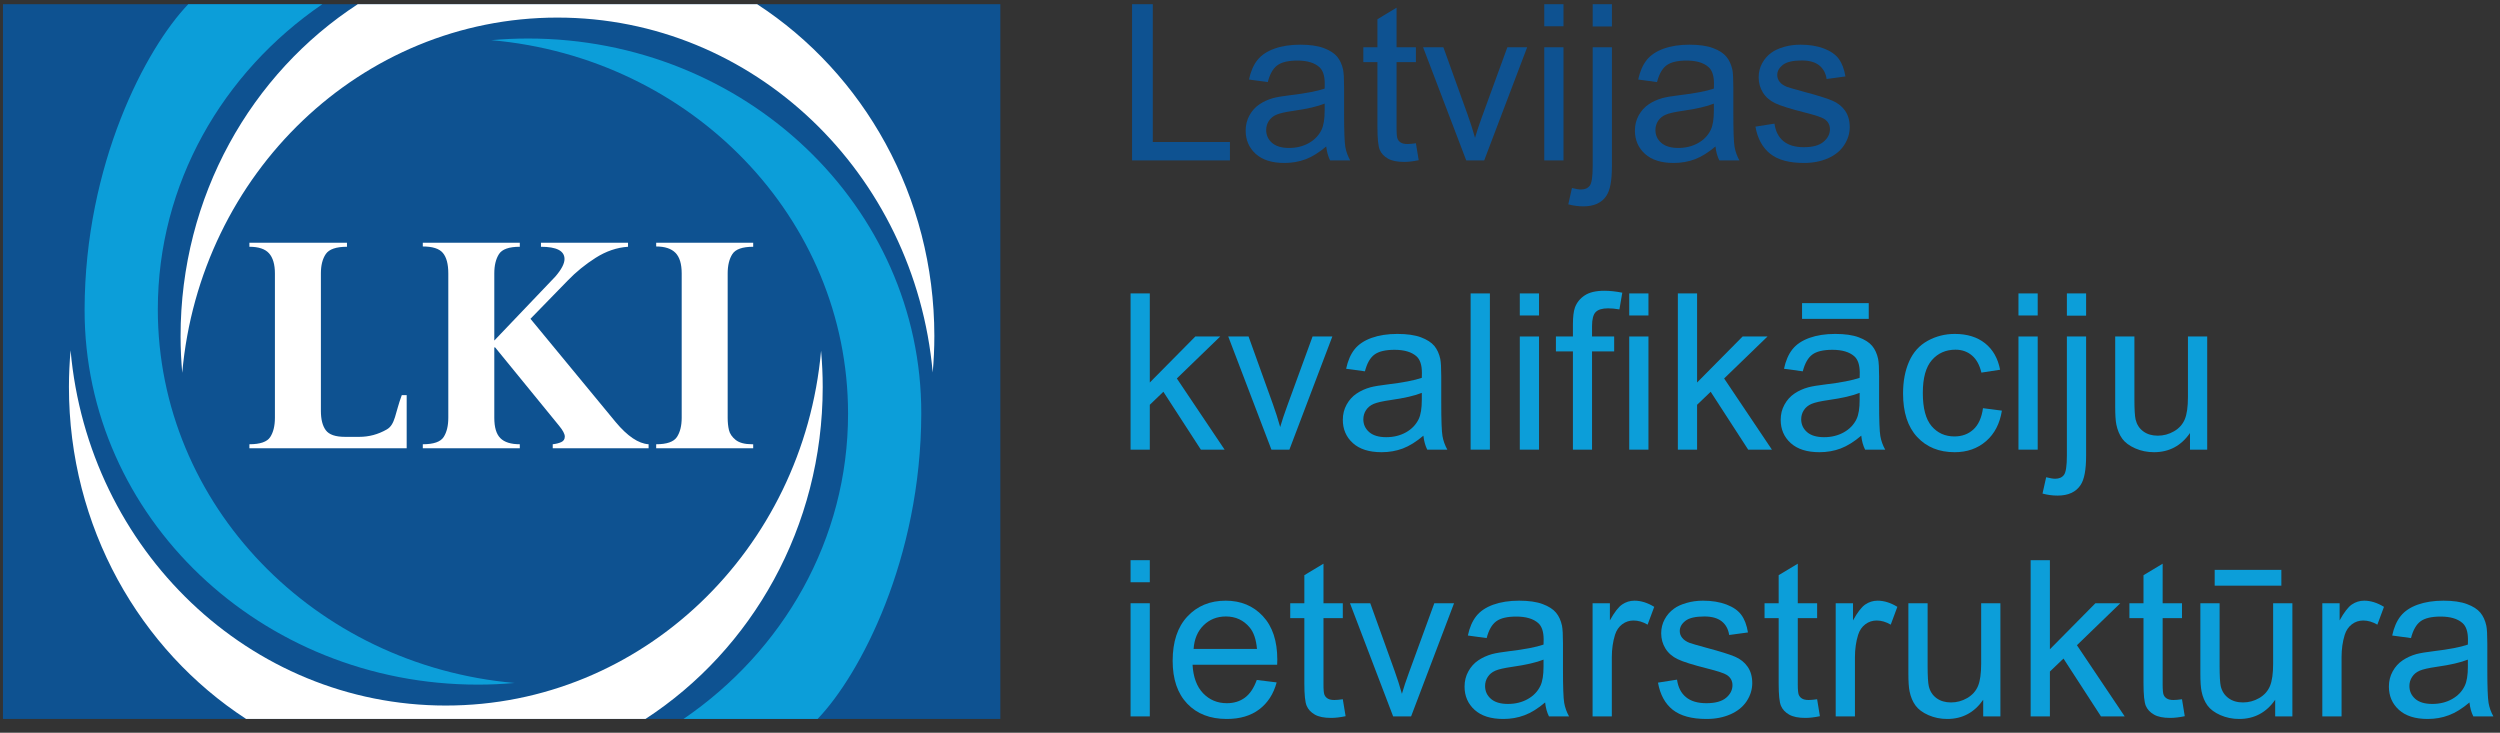 <svg width="174" height="51" viewBox="0 0 174 51" fill="none" xmlns="http://www.w3.org/2000/svg">
<rect x="0" y="0" width="174" height="51" fill="#333333" stroke="none"/>
<g clip-path="url(#clip0_361_8840)">
<path d="M78.791 11.164V0.291H80.234V9.882H85.604V11.164H78.791Z" fill="#0E5291"/>
<path d="M92.306 10.193C91.81 10.614 91.333 10.91 90.874 11.083C90.415 11.256 89.922 11.342 89.397 11.342C88.529 11.342 87.862 11.131 87.396 10.709C86.931 10.286 86.698 9.745 86.698 9.088C86.698 8.701 86.786 8.35 86.961 8.031C87.138 7.712 87.368 7.456 87.654 7.263C87.939 7.071 88.26 6.925 88.617 6.826C88.879 6.756 89.276 6.689 89.807 6.625C90.888 6.496 91.683 6.344 92.196 6.166C92.199 5.983 92.202 5.867 92.202 5.818C92.202 5.273 92.075 4.89 91.823 4.668C91.48 4.366 90.972 4.215 90.299 4.215C89.668 4.215 89.203 4.325 88.903 4.545C88.602 4.765 88.381 5.154 88.238 5.713L86.928 5.535C87.047 4.976 87.243 4.525 87.515 4.181C87.789 3.838 88.182 3.573 88.698 3.388C89.214 3.203 89.812 3.11 90.492 3.11C91.166 3.11 91.713 3.189 92.136 3.347C92.557 3.505 92.867 3.704 93.066 3.944C93.263 4.184 93.402 4.487 93.481 4.853C93.526 5.081 93.548 5.491 93.548 6.084V7.864C93.548 9.105 93.578 9.89 93.633 10.219C93.692 10.548 93.804 10.862 93.973 11.164H92.574C92.435 10.888 92.347 10.564 92.306 10.193ZM92.196 7.211C91.708 7.409 90.979 7.578 90.007 7.716C89.457 7.795 89.069 7.883 88.84 7.983C88.611 8.081 88.435 8.226 88.311 8.417C88.187 8.607 88.126 8.818 88.126 9.051C88.126 9.406 88.262 9.703 88.531 9.941C88.801 10.178 89.197 10.298 89.717 10.298C90.233 10.298 90.692 10.184 91.094 9.959C91.495 9.734 91.79 9.426 91.979 9.035C92.122 8.734 92.196 8.29 92.196 7.701V7.211Z" fill="#0E5291"/>
<path d="M98.547 9.971L98.741 11.15C98.363 11.229 98.026 11.269 97.729 11.269C97.243 11.269 96.867 11.192 96.599 11.038C96.33 10.885 96.142 10.683 96.033 10.434C95.924 10.184 95.87 9.659 95.87 8.858V4.326H94.888V3.288H95.87V1.337L97.201 0.536V3.288H98.547V4.326H97.201V8.932C97.201 9.312 97.224 9.558 97.272 9.667C97.318 9.774 97.396 9.862 97.502 9.926C97.608 9.99 97.76 10.023 97.959 10.023C98.107 10.023 98.305 10.005 98.547 9.971Z" fill="#0E5291"/>
<path d="M102.05 11.164L99.046 3.288H100.458L102.155 8.005C102.339 8.514 102.506 9.044 102.662 9.593C102.78 9.177 102.946 8.677 103.159 8.094L104.914 3.288H106.291L103.3 11.164H102.05Z" fill="#0E5291"/>
<path d="M107.48 1.826V0.291H108.82V1.826H107.48ZM107.48 11.164V3.288H108.82V11.164H107.48Z" fill="#0E5291"/>
<path d="M109.154 14.22L109.407 13.086C109.674 13.155 109.887 13.189 110.041 13.189C110.313 13.189 110.516 13.099 110.65 12.919C110.784 12.739 110.851 12.287 110.851 11.564V3.288H112.189V11.595C112.189 12.564 112.063 13.239 111.81 13.619C111.488 14.114 110.952 14.362 110.204 14.362C109.842 14.362 109.491 14.314 109.154 14.22ZM110.851 1.842V0.291H112.189V1.842H110.851Z" fill="#0E5291"/>
<path d="M119.398 10.193C118.901 10.614 118.425 10.91 117.966 11.083C117.507 11.256 117.015 11.342 116.489 11.342C115.621 11.342 114.954 11.131 114.488 10.709C114.023 10.286 113.79 9.745 113.79 9.088C113.79 8.701 113.876 8.35 114.053 8.031C114.229 7.712 114.461 7.456 114.745 7.263C115.03 7.071 115.351 6.925 115.707 6.826C115.97 6.756 116.368 6.689 116.897 6.625C117.978 6.496 118.776 6.344 119.285 6.166C119.291 5.983 119.293 5.867 119.293 5.818C119.293 5.273 119.166 4.89 118.913 4.668C118.571 4.366 118.063 4.215 117.389 4.215C116.758 4.215 116.295 4.325 115.994 4.545C115.694 4.765 115.473 5.154 115.329 5.713L114.018 5.535C114.138 4.976 114.335 4.525 114.607 4.181C114.879 3.838 115.274 3.573 115.789 3.388C116.305 3.203 116.903 3.11 117.582 3.11C118.256 3.11 118.804 3.189 119.226 3.347C119.647 3.505 119.957 3.704 120.155 3.944C120.354 4.184 120.493 4.487 120.574 4.853C120.617 5.081 120.64 5.491 120.64 6.084V7.864C120.64 9.105 120.668 9.89 120.725 10.219C120.782 10.548 120.894 10.862 121.063 11.164H119.665C119.526 10.888 119.436 10.564 119.398 10.193ZM119.285 7.211C118.8 7.409 118.07 7.578 117.099 7.716C116.547 7.795 116.159 7.883 115.931 7.983C115.703 8.081 115.526 8.226 115.402 8.417C115.278 8.607 115.218 8.818 115.218 9.051C115.218 9.406 115.353 9.703 115.622 9.941C115.893 10.178 116.289 10.298 116.809 10.298C117.324 10.298 117.783 10.184 118.185 9.959C118.587 9.734 118.882 9.426 119.07 9.035C119.214 8.734 119.285 8.29 119.285 7.701V7.211Z" fill="#0E5291"/>
<path d="M122.178 8.813L123.503 8.606C123.577 9.135 123.785 9.54 124.124 9.822C124.465 10.104 124.94 10.245 125.548 10.245C126.163 10.245 126.62 10.12 126.916 9.87C127.215 9.621 127.363 9.328 127.363 8.992C127.363 8.689 127.231 8.452 126.97 8.279C126.786 8.161 126.33 8.01 125.601 7.827C124.619 7.579 123.938 7.366 123.559 7.186C123.181 7.005 122.891 6.755 122.695 6.436C122.499 6.117 122.403 5.765 122.403 5.379C122.403 5.028 122.483 4.703 122.644 4.405C122.805 4.105 123.025 3.856 123.302 3.659C123.511 3.505 123.795 3.376 124.154 3.269C124.512 3.163 124.9 3.11 125.312 3.11C125.931 3.11 126.473 3.199 126.944 3.376C127.412 3.555 127.759 3.797 127.98 4.1C128.203 4.405 128.358 4.811 128.442 5.32L127.133 5.498C127.074 5.092 126.901 4.776 126.615 4.549C126.33 4.321 125.928 4.208 125.408 4.208C124.793 4.208 124.354 4.309 124.089 4.512C123.829 4.715 123.696 4.952 123.696 5.224C123.696 5.397 123.752 5.552 123.859 5.691C123.97 5.835 124.14 5.953 124.373 6.047C124.506 6.096 124.903 6.21 125.556 6.388C126.503 6.64 127.166 6.847 127.538 7.008C127.913 7.168 128.206 7.402 128.42 7.708C128.633 8.014 128.741 8.396 128.741 8.85C128.741 9.295 128.608 9.715 128.348 10.108C128.089 10.501 127.714 10.805 127.222 11.02C126.731 11.234 126.175 11.342 125.556 11.342C124.529 11.342 123.747 11.131 123.209 10.704C122.671 10.28 122.327 9.649 122.178 8.813Z" fill="#0E5291"/>
<path d="M78.687 31.295V20.422H80.026V26.623L83.195 23.419H84.928L81.908 26.341L85.233 31.295H83.581L80.971 27.267L80.026 28.173V31.295H78.687Z" fill="#0C9ED9"/>
<path d="M88.491 31.295L85.486 23.419H86.899L88.596 28.136C88.779 28.645 88.947 29.174 89.101 29.722C89.22 29.307 89.386 28.809 89.6 28.225L91.355 23.419H92.731L89.742 31.295H88.491Z" fill="#0C9ED9"/>
<path d="M99.069 30.323C98.573 30.744 98.094 31.04 97.637 31.215C97.178 31.387 96.685 31.473 96.16 31.473C95.292 31.473 94.625 31.262 94.159 30.84C93.693 30.417 93.46 29.876 93.46 29.219C93.46 28.833 93.548 28.48 93.724 28.162C93.9 27.843 94.13 27.586 94.416 27.394C94.701 27.201 95.023 27.056 95.379 26.957C95.642 26.887 96.038 26.821 96.568 26.757C97.649 26.627 98.446 26.474 98.958 26.297C98.961 26.113 98.964 25.997 98.964 25.947C98.964 25.404 98.837 25.021 98.585 24.797C98.243 24.497 97.734 24.346 97.06 24.346C96.429 24.346 95.965 24.456 95.666 24.676C95.365 24.895 95.142 25.285 94.999 25.844L93.691 25.666C93.809 25.107 94.005 24.656 94.277 24.313C94.551 23.969 94.945 23.705 95.461 23.518C95.977 23.333 96.574 23.241 97.253 23.241C97.927 23.241 98.476 23.319 98.899 23.477C99.319 23.636 99.628 23.836 99.828 24.074C100.026 24.314 100.165 24.618 100.244 24.983C100.289 25.212 100.311 25.621 100.311 26.214V27.995C100.311 29.236 100.339 30.021 100.396 30.349C100.453 30.678 100.567 30.994 100.734 31.295H99.335C99.198 31.019 99.108 30.695 99.069 30.323ZM98.958 27.343C98.471 27.539 97.742 27.709 96.77 27.846C96.22 27.925 95.83 28.015 95.603 28.113C95.373 28.213 95.198 28.358 95.074 28.548C94.951 28.738 94.888 28.95 94.888 29.182C94.888 29.537 95.023 29.834 95.293 30.072C95.564 30.308 95.959 30.428 96.48 30.428C96.996 30.428 97.455 30.315 97.857 30.09C98.257 29.864 98.553 29.557 98.742 29.166C98.885 28.865 98.958 28.42 98.958 27.831V27.343Z" fill="#0C9ED9"/>
<path d="M102.355 31.295V20.422H103.696V31.295H102.355Z" fill="#0C9ED9"/>
<path d="M105.778 21.957V20.422H107.116V21.957H105.778ZM105.778 31.295V23.419H107.116V31.295H105.778Z" fill="#0C9ED9"/>
<path d="M109.475 31.295V24.457H108.292V23.419H109.475V22.581C109.475 22.051 109.523 21.658 109.617 21.401C109.745 21.055 109.971 20.775 110.297 20.559C110.621 20.345 111.077 20.237 111.663 20.237C112.038 20.237 112.454 20.281 112.911 20.371L112.711 21.535C112.433 21.486 112.17 21.46 111.922 21.46C111.515 21.46 111.228 21.547 111.059 21.721C110.89 21.894 110.806 22.217 110.806 22.691V23.419H112.346V24.457H110.806V31.295H109.475Z" fill="#0C9ED9"/>
<path d="M113.394 21.957V20.422H114.733V21.957H113.394ZM113.394 31.295V23.419H114.733V31.295H113.394Z" fill="#0C9ED9"/>
<path d="M116.779 31.295V20.422H118.117V26.623L121.287 23.419H123.02L120 26.341L123.325 31.295H121.673L119.063 27.267L118.117 28.173V31.295H116.779Z" fill="#0C9ED9"/>
<path d="M129.544 30.323C129.046 30.744 128.569 31.04 128.11 31.215C127.653 31.387 127.16 31.473 126.635 31.473C125.768 31.473 125.1 31.262 124.634 30.84C124.167 30.416 123.936 29.876 123.936 29.219C123.936 28.833 124.022 28.48 124.2 28.162C124.375 27.843 124.605 27.586 124.891 27.394C125.175 27.201 125.496 27.056 125.855 26.957C126.118 26.887 126.514 26.821 127.044 26.757C128.124 26.627 128.92 26.474 129.431 26.297C129.436 26.113 129.439 25.997 129.439 25.947C129.439 25.404 129.312 25.021 129.059 24.797C128.717 24.497 128.209 24.346 127.535 24.346C126.904 24.346 126.439 24.456 126.14 24.676C125.84 24.895 125.619 25.285 125.474 25.844L124.166 25.666C124.284 25.107 124.48 24.655 124.753 24.313C125.025 23.969 125.418 23.705 125.935 23.518C126.451 23.333 127.047 23.241 127.728 23.241C128.402 23.241 128.95 23.319 129.37 23.477C129.793 23.636 130.103 23.836 130.303 24.074C130.502 24.314 130.639 24.618 130.718 24.983C130.763 25.212 130.786 25.621 130.786 26.214V27.995C130.786 29.236 130.814 30.021 130.871 30.349C130.928 30.678 131.041 30.994 131.21 31.295H129.811C129.672 31.019 129.582 30.694 129.544 30.323ZM129.431 27.343C128.947 27.539 128.216 27.709 127.245 27.846C126.695 27.925 126.305 28.015 126.077 28.113C125.849 28.213 125.672 28.358 125.548 28.548C125.424 28.738 125.363 28.95 125.363 29.182C125.363 29.537 125.499 29.834 125.768 30.072C126.037 30.308 126.435 30.428 126.955 30.428C127.47 30.428 127.929 30.315 128.33 30.09C128.732 29.864 129.028 29.557 129.216 29.166C129.36 28.865 129.431 28.42 129.431 27.831V27.343ZM125.423 22.195V21.097H130.064V22.195H125.423Z" fill="#0C9ED9"/>
<path d="M138.016 28.41L139.331 28.58C139.188 29.486 138.82 30.194 138.228 30.706C137.636 31.218 136.907 31.473 136.044 31.473C134.962 31.473 134.094 31.122 133.438 30.417C132.78 29.712 132.453 28.702 132.453 27.387C132.453 26.536 132.593 25.793 132.876 25.155C133.158 24.516 133.587 24.039 134.166 23.719C134.744 23.401 135.373 23.241 136.052 23.241C136.91 23.241 137.611 23.457 138.158 23.89C138.702 24.322 139.053 24.936 139.207 25.733L137.905 25.934C137.781 25.404 137.561 25.006 137.246 24.739C136.931 24.472 136.551 24.338 136.104 24.338C135.43 24.338 134.881 24.58 134.46 25.062C134.039 25.544 133.828 26.306 133.828 27.349C133.828 28.408 134.031 29.177 134.438 29.657C134.846 30.136 135.376 30.376 136.029 30.376C136.554 30.376 136.993 30.215 137.346 29.893C137.699 29.572 137.922 29.077 138.016 28.41Z" fill="#0C9ED9"/>
<path d="M140.485 21.957V20.422H141.824V21.957H140.485ZM140.485 31.295V23.419H141.824V31.295H140.485Z" fill="#0C9ED9"/>
<path d="M142.159 34.351L142.413 33.216C142.679 33.285 142.89 33.32 143.044 33.32C143.316 33.32 143.519 33.23 143.655 33.049C143.788 32.869 143.855 32.417 143.855 31.695V23.419H145.193V31.726C145.193 32.695 145.067 33.369 144.813 33.751C144.492 34.245 143.955 34.493 143.206 34.493C142.845 34.493 142.496 34.445 142.159 34.351ZM143.855 21.971V20.422H145.193V21.971H143.855Z" fill="#0C9ED9"/>
<path d="M152.423 31.295V30.138C151.808 31.028 150.973 31.473 149.918 31.473C149.45 31.473 149.015 31.384 148.611 31.206C148.208 31.028 147.906 30.804 147.71 30.536C147.514 30.265 147.377 29.935 147.297 29.545C147.244 29.283 147.218 28.868 147.218 28.299V23.419H148.555V27.787C148.555 28.485 148.583 28.954 148.637 29.197C148.722 29.547 148.9 29.824 149.172 30.024C149.445 30.224 149.782 30.323 150.184 30.323C150.584 30.323 150.962 30.221 151.315 30.016C151.668 29.811 151.916 29.531 152.063 29.179C152.209 28.825 152.281 28.312 152.281 27.639V23.419H153.621V31.295H152.423Z" fill="#0C9ED9"/>
<path d="M78.687 40.524V38.989H80.026V40.524H78.687ZM78.687 49.862V41.986H80.026V49.862H78.687Z" fill="#0C9ED9"/>
<path d="M87.472 47.325L88.855 47.496C88.637 48.302 88.232 48.928 87.642 49.373C87.052 49.818 86.299 50.04 85.381 50.04C84.225 50.04 83.309 49.685 82.632 48.976C81.956 48.266 81.617 47.271 81.617 45.99C81.617 44.665 81.959 43.636 82.644 42.906C83.328 42.174 84.216 41.807 85.307 41.807C86.363 41.807 87.226 42.166 87.895 42.883C88.565 43.599 88.9 44.608 88.9 45.909C88.9 45.988 88.897 46.106 88.891 46.264H83.001C83.05 47.13 83.296 47.793 83.737 48.252C84.179 48.712 84.729 48.943 85.389 48.943C85.879 48.943 86.299 48.814 86.646 48.557C86.993 48.299 87.268 47.889 87.472 47.325ZM83.075 45.167H87.486C87.427 44.505 87.258 44.008 86.981 43.676C86.554 43.162 86.001 42.906 85.322 42.906C84.707 42.906 84.19 43.111 83.771 43.52C83.352 43.931 83.121 44.48 83.075 45.167Z" fill="#0C9ED9"/>
<path d="M93.459 48.667L93.654 49.847C93.275 49.927 92.939 49.966 92.642 49.966C92.156 49.966 91.779 49.89 91.512 49.736C91.243 49.583 91.054 49.381 90.947 49.131C90.836 48.882 90.782 48.356 90.782 47.555V43.023H89.8V41.985H90.782V40.034L92.114 39.233V41.985H93.459V43.023H92.114V47.629C92.114 48.01 92.136 48.255 92.184 48.364C92.231 48.472 92.308 48.559 92.415 48.623C92.522 48.688 92.675 48.72 92.872 48.72C93.021 48.72 93.217 48.703 93.459 48.667Z" fill="#0C9ED9"/>
<path d="M96.963 49.862L93.959 41.985H95.371L97.067 46.702C97.251 47.211 97.419 47.741 97.573 48.289C97.692 47.873 97.858 47.374 98.072 46.792L99.828 41.985H101.203L98.212 49.862H96.963Z" fill="#0C9ED9"/>
<path d="M107.541 48.89C107.044 49.311 106.568 49.609 106.109 49.779C105.65 49.953 105.158 50.04 104.632 50.04C103.764 50.04 103.097 49.828 102.632 49.406C102.166 48.983 101.933 48.442 101.933 47.785C101.933 47.4 102.021 47.047 102.197 46.728C102.371 46.41 102.602 46.153 102.888 45.961C103.173 45.769 103.495 45.622 103.852 45.523C104.113 45.454 104.511 45.387 105.042 45.323C106.122 45.194 106.919 45.041 107.43 44.863C107.435 44.681 107.438 44.564 107.438 44.515C107.438 43.971 107.311 43.587 107.058 43.364C106.716 43.064 106.207 42.913 105.533 42.913C104.903 42.913 104.438 43.022 104.139 43.243C103.838 43.463 103.616 43.852 103.471 44.41L102.163 44.232C102.281 43.674 102.478 43.222 102.75 42.88C103.024 42.535 103.418 42.271 103.933 42.085C104.448 41.901 105.048 41.807 105.726 41.807C106.399 41.807 106.949 41.886 107.369 42.044C107.792 42.202 108.101 42.401 108.3 42.642C108.499 42.881 108.638 43.184 108.715 43.55C108.76 43.778 108.783 44.188 108.783 44.781V46.562C108.783 47.802 108.811 48.588 108.868 48.916C108.925 49.245 109.038 49.56 109.207 49.862H107.808C107.671 49.586 107.58 49.261 107.541 48.89ZM107.43 45.909C106.944 46.106 106.213 46.275 105.242 46.413C104.693 46.492 104.302 46.581 104.075 46.68C103.847 46.779 103.671 46.924 103.547 47.115C103.423 47.305 103.362 47.516 103.362 47.747C103.362 48.104 103.496 48.401 103.767 48.639C104.037 48.875 104.432 48.994 104.952 48.994C105.468 48.994 105.926 48.882 106.329 48.657C106.731 48.432 107.025 48.124 107.213 47.733C107.357 47.432 107.43 46.987 107.43 46.398V45.909Z" fill="#0C9ED9"/>
<path d="M110.844 49.862V41.986H112.048V43.179C112.356 42.62 112.639 42.252 112.9 42.073C113.16 41.897 113.447 41.807 113.76 41.807C114.21 41.807 114.669 41.951 115.135 42.237L114.673 43.476C114.347 43.283 114.018 43.187 113.693 43.187C113.401 43.187 113.137 43.274 112.903 43.45C112.67 43.626 112.504 43.869 112.406 44.18C112.258 44.655 112.183 45.176 112.183 45.738V49.862H110.844Z" fill="#0C9ED9"/>
<path d="M115.396 47.511L116.721 47.303C116.794 47.832 117 48.238 117.341 48.519C117.68 48.802 118.154 48.943 118.765 48.943C119.38 48.943 119.836 48.818 120.135 48.568C120.432 48.318 120.58 48.024 120.58 47.689C120.58 47.387 120.449 47.15 120.187 46.977C120.003 46.858 119.546 46.708 118.816 46.524C117.836 46.277 117.154 46.064 116.776 45.883C116.396 45.702 116.109 45.453 115.912 45.134C115.718 44.815 115.619 44.462 115.619 44.076C115.619 43.725 115.7 43.401 115.861 43.102C116.021 42.802 116.241 42.555 116.519 42.357C116.727 42.202 117.011 42.073 117.371 41.967C117.73 41.862 118.115 41.807 118.526 41.807C119.148 41.807 119.691 41.897 120.16 42.073C120.628 42.252 120.975 42.493 121.197 42.798C121.422 43.102 121.574 43.509 121.658 44.018L120.35 44.195C120.29 43.791 120.118 43.473 119.833 43.246C119.547 43.019 119.145 42.906 118.624 42.906C118.009 42.906 117.57 43.007 117.307 43.209C117.044 43.412 116.912 43.649 116.912 43.921C116.912 44.094 116.967 44.251 117.078 44.389C117.186 44.532 117.358 44.65 117.591 44.743C117.724 44.793 118.117 44.907 118.773 45.086C119.719 45.338 120.38 45.545 120.755 45.705C121.13 45.866 121.423 46.1 121.635 46.405C121.851 46.713 121.957 47.093 121.957 47.547C121.957 47.993 121.825 48.412 121.567 48.805C121.305 49.198 120.93 49.502 120.438 49.717C119.948 49.933 119.392 50.04 118.773 50.04C117.746 50.04 116.964 49.827 116.425 49.402C115.888 48.977 115.544 48.346 115.396 47.511Z" fill="#0C9ED9"/>
<path d="M126.472 48.667L126.665 49.847C126.288 49.927 125.95 49.966 125.653 49.966C125.167 49.966 124.791 49.89 124.523 49.736C124.254 49.583 124.067 49.381 123.958 49.131C123.847 48.882 123.795 48.356 123.795 47.555V43.023H122.812V41.985H123.795V40.034L125.125 39.233V41.985H126.472V43.023H125.125V47.629C125.125 48.01 125.149 48.255 125.196 48.364C125.242 48.472 125.318 48.559 125.427 48.623C125.533 48.688 125.686 48.72 125.883 48.72C126.033 48.72 126.228 48.703 126.472 48.667Z" fill="#0C9ED9"/>
<path d="M127.765 49.862V41.986H128.97V43.179C129.276 42.62 129.562 42.252 129.822 42.073C130.083 41.897 130.37 41.807 130.681 41.807C131.131 41.807 131.592 41.951 132.056 42.237L131.595 43.476C131.269 43.283 130.941 43.187 130.614 43.187C130.321 43.187 130.06 43.274 129.825 43.45C129.592 43.626 129.426 43.869 129.327 44.18C129.179 44.655 129.104 45.176 129.104 45.738V49.862H127.765Z" fill="#0C9ED9"/>
<path d="M138.031 49.862V48.704C137.415 49.594 136.579 50.04 135.524 50.04C135.056 50.04 134.623 49.95 134.218 49.773C133.813 49.594 133.514 49.371 133.319 49.103C133.122 48.832 132.983 48.503 132.905 48.111C132.85 47.85 132.823 47.434 132.823 46.865V41.985H134.162V46.354C134.162 47.05 134.191 47.52 134.245 47.764C134.328 48.113 134.506 48.389 134.778 48.59C135.052 48.79 135.39 48.89 135.792 48.89C136.192 48.89 136.569 48.788 136.922 48.582C137.273 48.377 137.523 48.098 137.671 47.744C137.817 47.392 137.889 46.877 137.889 46.206V41.985H139.228V49.862H138.031Z" fill="#0C9ED9"/>
<path d="M141.333 49.862V38.989H142.673V45.189L145.84 41.986H147.573L144.554 44.907L147.879 49.862H146.228L143.618 45.835L142.673 46.739V49.862H141.333Z" fill="#0C9ED9"/>
<path d="M151.867 48.667L152.059 49.847C151.683 49.927 151.345 49.966 151.046 49.966C150.56 49.966 150.185 49.89 149.918 49.736C149.648 49.583 149.459 49.381 149.351 49.131C149.243 48.882 149.188 48.356 149.188 47.555V43.023H148.206V41.985H149.188V40.034L150.52 39.233V41.985H151.867V43.023H150.52V47.629C150.52 48.01 150.542 48.255 150.59 48.364C150.636 48.472 150.713 48.559 150.82 48.623C150.926 48.688 151.079 48.72 151.278 48.72C151.426 48.72 151.623 48.703 151.867 48.667Z" fill="#0C9ED9"/>
<path d="M158.353 49.862V48.704C157.738 49.594 156.901 50.04 155.846 50.04C155.38 50.04 154.945 49.95 154.54 49.773C154.136 49.594 153.836 49.371 153.64 49.103C153.444 48.832 153.305 48.503 153.227 48.112C153.172 47.85 153.145 47.434 153.145 46.866V41.986H154.484V46.354C154.484 47.05 154.513 47.521 154.565 47.764C154.649 48.113 154.829 48.389 155.102 48.59C155.374 48.791 155.711 48.89 156.113 48.89C156.514 48.89 156.892 48.788 157.245 48.583C157.596 48.378 157.844 48.098 157.992 47.744C158.137 47.392 158.21 46.877 158.21 46.206V41.986H159.55V49.862H158.353ZM154.142 40.761V39.663H158.783V40.761H154.142Z" fill="#0C9ED9"/>
<path d="M161.633 49.862V41.986H162.838V43.179C163.144 42.62 163.43 42.252 163.688 42.073C163.95 41.897 164.236 41.807 164.548 41.807C164.999 41.807 165.457 41.951 165.925 42.237L165.464 43.476C165.135 43.283 164.808 43.187 164.482 43.187C164.188 43.187 163.926 43.274 163.691 43.45C163.46 43.626 163.294 43.869 163.194 44.18C163.046 44.655 162.973 45.176 162.973 45.738V49.862H161.633Z" fill="#0C9ED9"/>
<path d="M171.875 48.89C171.378 49.311 170.902 49.609 170.441 49.779C169.984 49.953 169.492 50.04 168.966 50.04C168.099 50.04 167.431 49.828 166.965 49.406C166.5 48.983 166.267 48.442 166.267 47.785C166.267 47.4 166.355 47.047 166.531 46.728C166.706 46.41 166.936 46.153 167.223 45.961C167.509 45.769 167.829 45.622 168.184 45.523C168.449 45.454 168.845 45.387 169.376 45.323C170.456 45.194 171.253 45.041 171.764 44.863C171.768 44.681 171.77 44.564 171.77 44.515C171.77 43.971 171.644 43.587 171.39 43.364C171.05 43.064 170.541 42.913 169.867 42.913C169.236 42.913 168.772 43.022 168.471 43.243C168.172 43.463 167.95 43.852 167.806 44.41L166.497 44.232C166.616 43.674 166.812 43.222 167.084 42.88C167.358 42.535 167.751 42.271 168.268 42.085C168.782 41.901 169.38 41.807 170.059 41.807C170.734 41.807 171.281 41.886 171.703 42.044C172.124 42.202 172.434 42.401 172.634 42.642C172.831 42.881 172.97 43.184 173.049 43.55C173.094 43.778 173.117 44.188 173.117 44.781V46.562C173.117 47.802 173.147 48.588 173.203 48.916C173.259 49.245 173.372 49.56 173.541 49.862H172.144C172.003 49.586 171.915 49.261 171.875 48.89ZM171.764 45.909C171.277 46.106 170.549 46.275 169.576 46.413C169.026 46.492 168.636 46.581 168.408 46.68C168.18 46.779 168.003 46.924 167.881 47.115C167.757 47.305 167.694 47.516 167.694 47.747C167.694 48.104 167.83 48.401 168.099 48.639C168.37 48.875 168.766 48.994 169.286 48.994C169.801 48.994 170.26 48.882 170.662 48.657C171.065 48.432 171.359 48.124 171.547 47.733C171.691 47.432 171.764 46.987 171.764 46.398V45.909Z" fill="#0C9ED9"/>
<path d="M24.903 0.291H0.206V50.04H17.133H44.924H69.623V0.291H52.694" fill="#0E5291"/>
<path d="M28.305 31.201H17.358V30.92C18.107 30.92 18.589 30.753 18.807 30.42C19.025 30.086 19.134 29.638 19.134 29.075V19.03C19.134 18.408 18.999 17.944 18.729 17.636C18.459 17.329 18.002 17.175 17.358 17.175V16.893H24.149V17.175C23.401 17.175 22.911 17.342 22.68 17.675C22.449 18.009 22.334 18.46 22.334 19.03V28.598C22.334 29.188 22.448 29.636 22.675 29.943C22.903 30.251 23.349 30.405 24.012 30.405H25.007C25.683 30.405 26.321 30.233 26.919 29.89C27.518 29.547 27.496 28.75 27.964 27.501H28.305V31.201Z" fill="white"/>
<path d="M37.651 16.893H43.71V17.175C42.936 17.226 42.185 17.483 41.46 17.942C40.736 18.402 40.087 18.93 39.514 19.526L36.92 22.188L42.85 29.376C43.67 30.359 44.435 30.874 45.143 30.92V31.201H38.47V30.92C38.704 30.894 38.903 30.844 39.066 30.769C39.228 30.695 39.31 30.566 39.31 30.385C39.31 30.204 39.176 29.952 38.909 29.628L34.461 24.179H34.403V29.075C34.403 29.741 34.543 30.215 34.827 30.497C35.11 30.779 35.559 30.92 36.178 30.92V31.201H29.427V30.92C30.182 30.92 30.666 30.751 30.88 30.414C31.095 30.078 31.202 29.631 31.202 29.075V19.03C31.202 18.383 31.077 17.909 30.826 17.607C30.576 17.306 30.11 17.155 29.427 17.155V16.893H36.178V17.175C35.429 17.175 34.947 17.345 34.729 17.685C34.511 18.025 34.403 18.474 34.403 19.03V23.703L38.656 19.244C39.079 18.752 39.29 18.347 39.29 18.029C39.29 17.46 38.743 17.175 37.651 17.175V16.893Z" fill="white"/>
<path d="M45.67 17.155V16.893H52.422V17.175C51.674 17.175 51.191 17.345 50.973 17.685C50.755 18.025 50.646 18.474 50.646 19.03V29.075C50.646 29.391 50.675 29.677 50.734 29.928C50.792 30.182 50.947 30.41 51.197 30.614C51.448 30.817 51.83 30.92 52.343 30.92H52.422V31.201H45.67V30.92C46.413 30.92 46.894 30.751 47.115 30.414C47.336 30.078 47.446 29.631 47.446 29.075V19.03C47.446 18.369 47.302 17.892 47.012 17.597C46.723 17.303 46.275 17.155 45.67 17.155Z" fill="white"/>
<path d="M22.437 0.291H13.105C10.147 3.367 5.908 11.423 5.888 21.547C5.861 35.97 18.153 47.658 33.269 47.65C34.127 47.65 34.977 47.61 35.817 47.535C21.896 46.316 10.99 35.148 10.984 21.544C10.98 12.782 15.502 5.031 22.437 0.291Z" fill="#0C9ED9"/>
<path d="M47.573 50.039H56.905C59.863 46.963 64.102 38.909 64.121 28.785C64.15 14.362 51.857 2.674 36.741 2.681C35.883 2.682 35.033 2.72 34.193 2.796C48.113 4.016 59.019 15.183 59.025 28.787C59.03 37.549 54.508 45.3 47.573 50.039Z" fill="#0C9ED9"/>
<path d="M24.903 0.291C17.493 5.109 12.563 13.661 12.568 23.412C12.569 24.267 12.609 25.112 12.684 25.948C13.909 12.089 25.125 1.23 38.788 1.224C52.453 1.217 63.679 12.064 64.917 25.923C64.991 25.088 65.031 24.243 65.031 23.386C65.026 13.645 60.097 5.105 52.694 0.291" fill="white"/>
<path d="M44.924 50.04C52.327 45.227 57.256 36.687 57.261 26.945C57.261 26.088 57.221 25.243 57.147 24.408C55.909 38.267 44.682 49.114 31.018 49.106C17.355 49.1 6.139 38.242 4.913 24.383C4.839 25.219 4.799 26.065 4.798 26.919C4.793 36.671 9.723 45.222 17.133 50.04" fill="white"/>
</g>
<defs>
<clipPath id="clip0_361_8840">
<rect width="173.336" height="49.749" fill="white" transform="translate(0.206 0.291)"/>
</clipPath>
</defs>
</svg>
